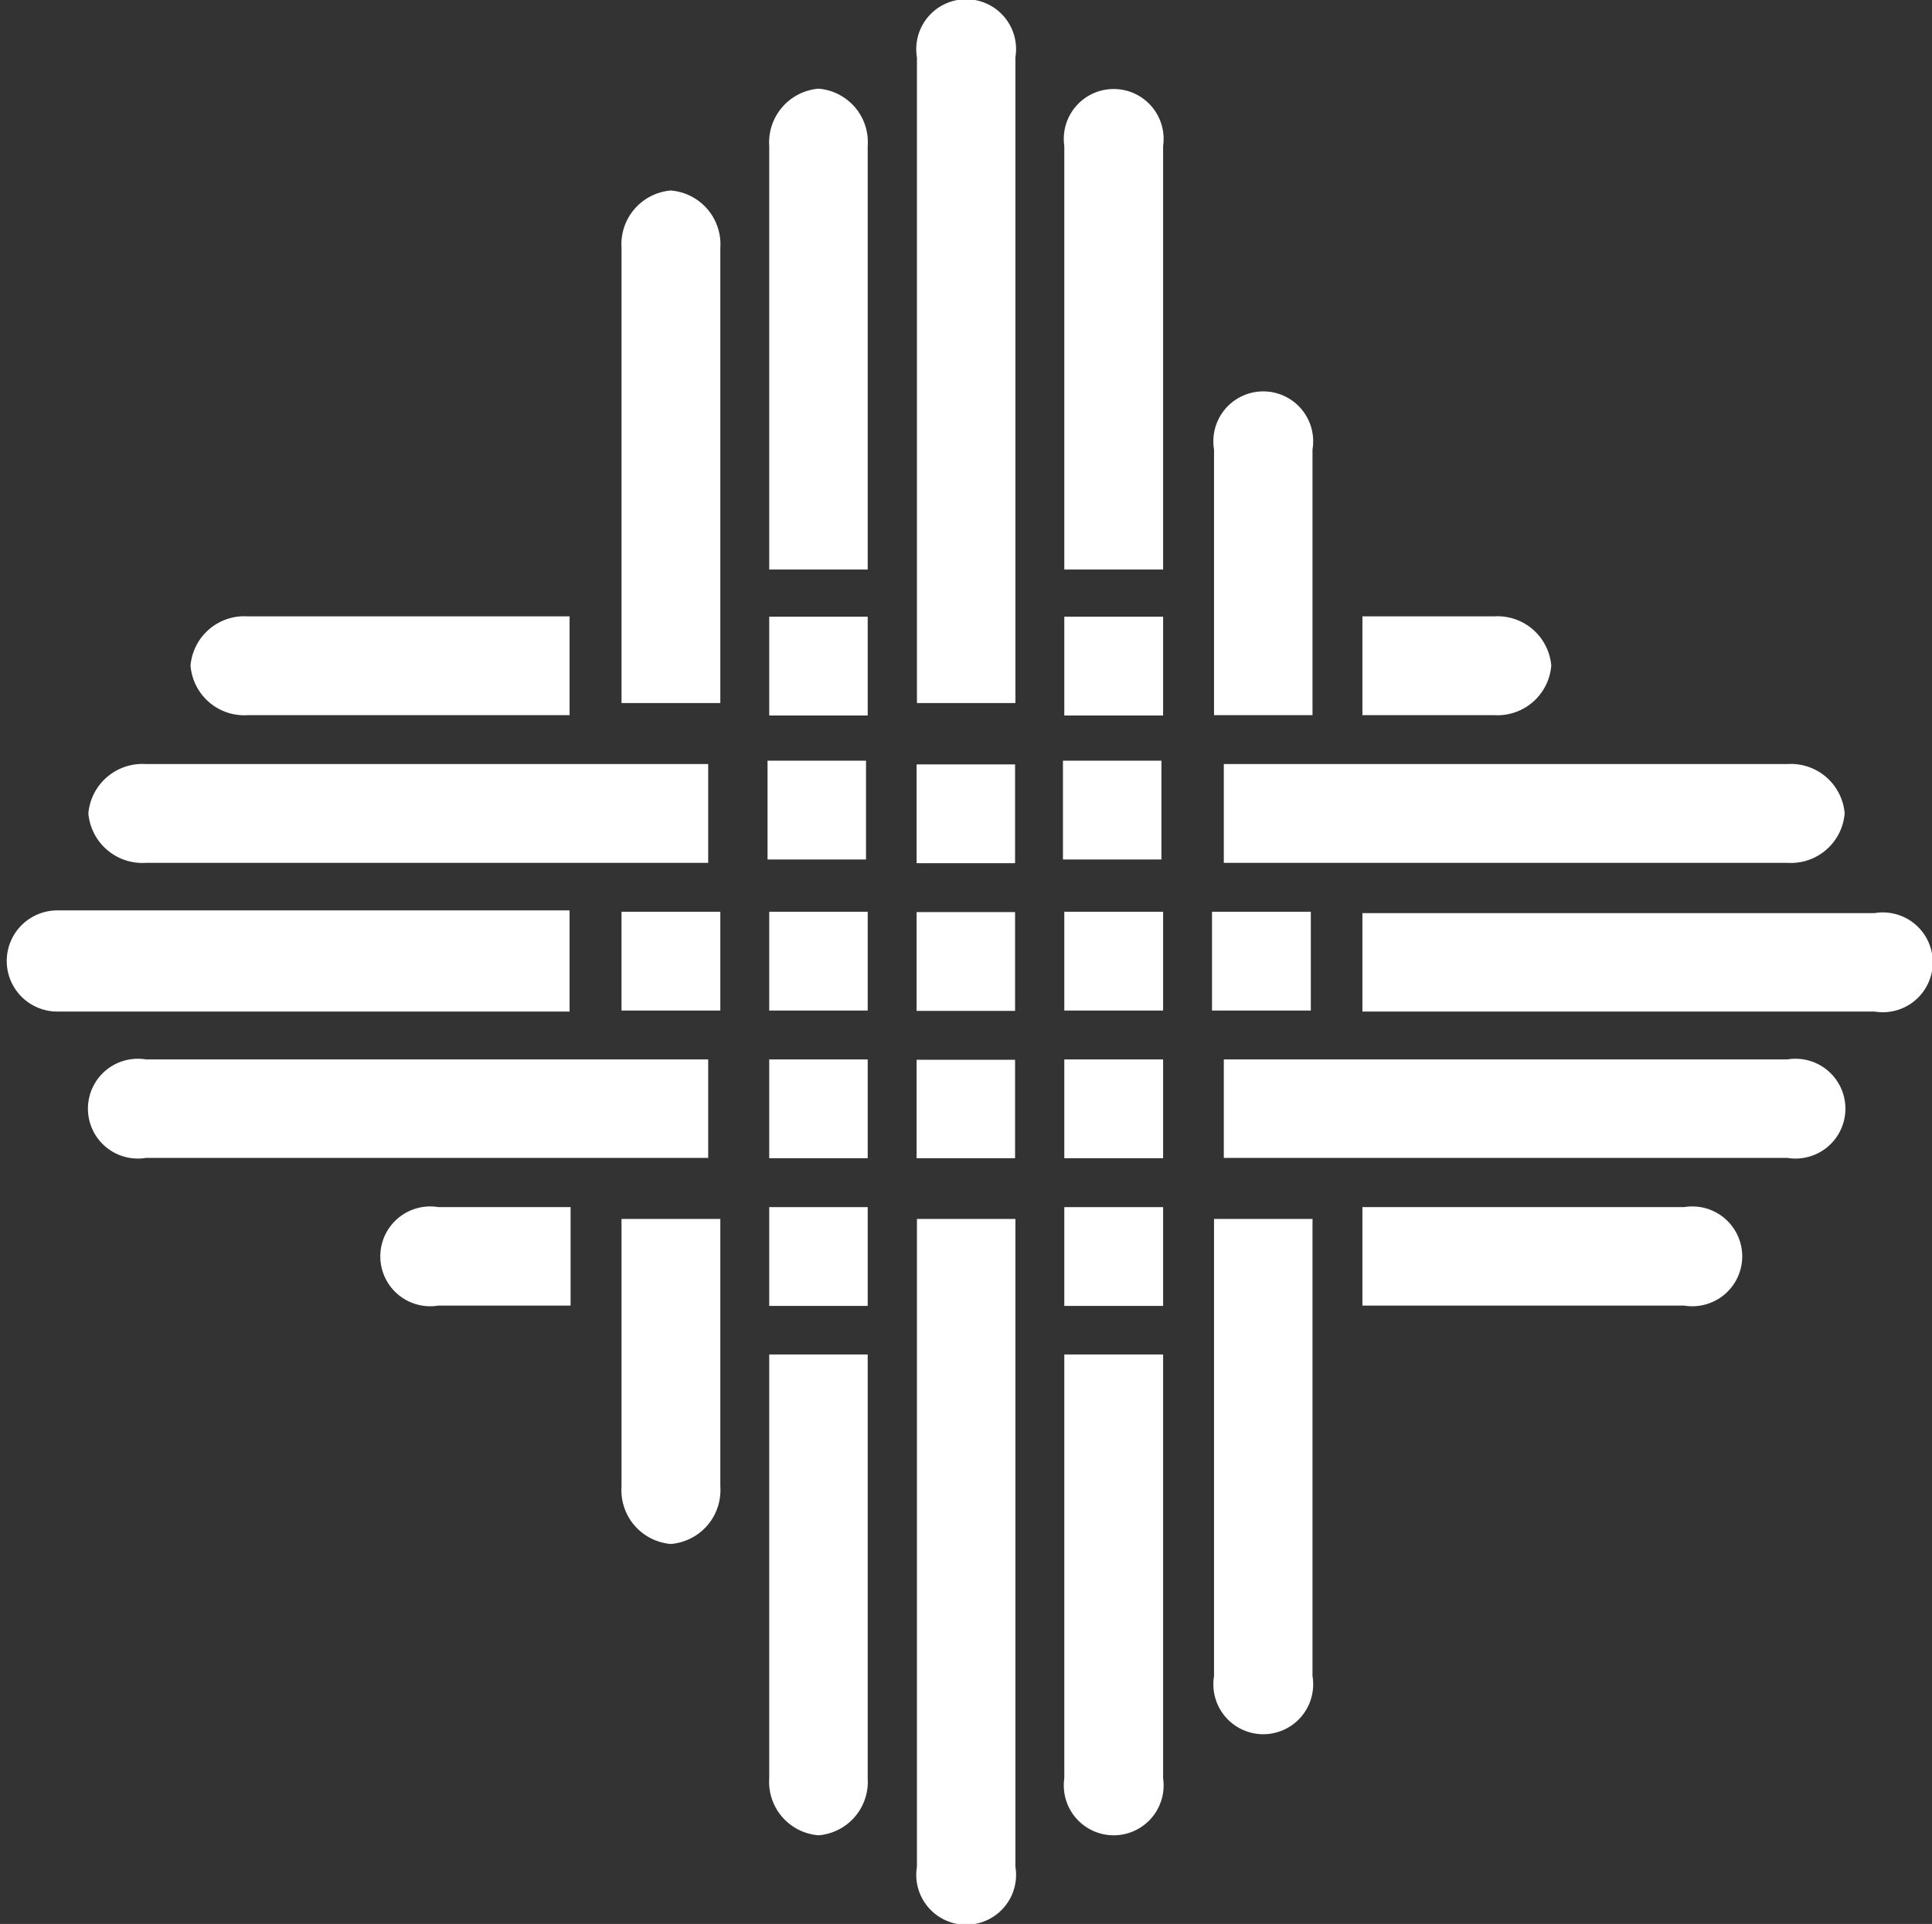<svg id="Layer_1" data-name="Layer 1" xmlns="http://www.w3.org/2000/svg" viewBox="0 0 57.29 57.06"><rect x="0" y="0" width="57.29" height="57.06" fill="#333333" stroke="none"/><defs><style>.cls-1{fill:#fff;}</style></defs><path class="cls-1" d="M40.4,38.72h9.54a1.48,1.48,0,1,0,0-2.92H40.4Z"/><path class="cls-1" d="M36.29,34.34H53a1.48,1.48,0,1,0,0-2.92H36.29Z"/><path class="cls-1" d="M40.4,30H55.59a1.48,1.48,0,1,0,0-2.92H40.4Z"/><path class="cls-1" d="M36.29,25.59H53a1.6,1.6,0,0,0,1.7-1.47A1.6,1.6,0,0,0,53,22.66H36.29Z"/><path class="cls-1" d="M40.4,21.21h3.92A1.6,1.6,0,0,0,46,19.74a1.6,1.6,0,0,0-1.7-1.46H40.4Z"/><path class="cls-1" d="M7.35,18.28a1.6,1.6,0,0,0-1.7,1.46,1.6,1.6,0,0,0,1.7,1.47h9.54V18.28Z"/><path class="cls-1" d="M4.33,22.66a1.61,1.61,0,0,0-1.71,1.46,1.61,1.61,0,0,0,1.71,1.47H21V22.66Z"/><path class="cls-1" d="M1.7,27A1.48,1.48,0,1,0,1.7,30H16.89V27Z"/><path class="cls-1" d="M4.33,31.42a1.48,1.48,0,1,0,0,2.92H21V31.42Z"/><path class="cls-1" d="M13,35.8a1.48,1.48,0,1,0,0,2.92h3.92V35.8Z"/><rect class="cls-1" x="22.81" y="18.29" width="2.92" height="2.93"/><rect class="cls-1" x="31.56" y="18.29" width="2.93" height="2.93"/><rect class="cls-1" x="27.18" y="22.67" width="2.92" height="2.93"/><rect class="cls-1" x="22.81" y="27.04" width="2.92" height="2.93"/><rect class="cls-1" x="31.56" y="27.04" width="2.93" height="2.93"/><rect class="cls-1" x="27.18" y="31.43" width="2.92" height="2.92"/><rect class="cls-1" x="22.81" y="35.8" width="2.92" height="2.93"/><rect class="cls-1" x="31.56" y="35.8" width="2.93" height="2.93"/><path class="cls-1" d="M18.43,20.85h2.93V7.35a1.6,1.6,0,0,0-1.47-1.7,1.6,1.6,0,0,0-1.46,1.7Z"/><path class="cls-1" d="M22.81,16.89h2.92V4.33a1.59,1.59,0,0,0-1.46-1.7,1.6,1.6,0,0,0-1.46,1.7Z"/><path class="cls-1" d="M27.19,20.85h2.92V1.7a1.48,1.48,0,1,0-2.92,0Z"/><path class="cls-1" d="M31.56,16.89h2.93V4.33a1.48,1.48,0,1,0-2.93,0Z"/><path class="cls-1" d="M36,21.21h2.92V13.33a1.48,1.48,0,1,0-2.92,0Z"/><path class="cls-1" d="M36,36.15V49.71a1.48,1.48,0,1,0,2.92,0V36.15Z"/><path class="cls-1" d="M31.56,40.17V52.74a1.48,1.48,0,1,0,2.93,0V40.17Z"/><path class="cls-1" d="M27.19,36.15V55.36a1.48,1.48,0,1,0,2.92,0V36.15Z"/><path class="cls-1" d="M22.81,40.17V52.74a1.59,1.59,0,0,0,1.46,1.69,1.59,1.59,0,0,0,1.46-1.69V40.17Z"/><path class="cls-1" d="M18.43,36.15v7.94a1.6,1.6,0,0,0,1.46,1.7,1.6,1.6,0,0,0,1.47-1.7V36.15Z"/><rect class="cls-1" x="27.18" y="27.05" width="2.92" height="2.93"/><rect class="cls-1" x="18.43" y="27.04" width="2.93" height="2.93"/><rect class="cls-1" x="35.94" y="27.04" width="2.93" height="2.93"/><rect class="cls-1" x="22.81" y="31.42" width="2.92" height="2.93"/><rect class="cls-1" x="31.56" y="31.42" width="2.93" height="2.93"/><rect class="cls-1" x="22.76" y="22.56" width="2.92" height="2.93"/><rect class="cls-1" x="31.52" y="22.56" width="2.92" height="2.93"/></svg>